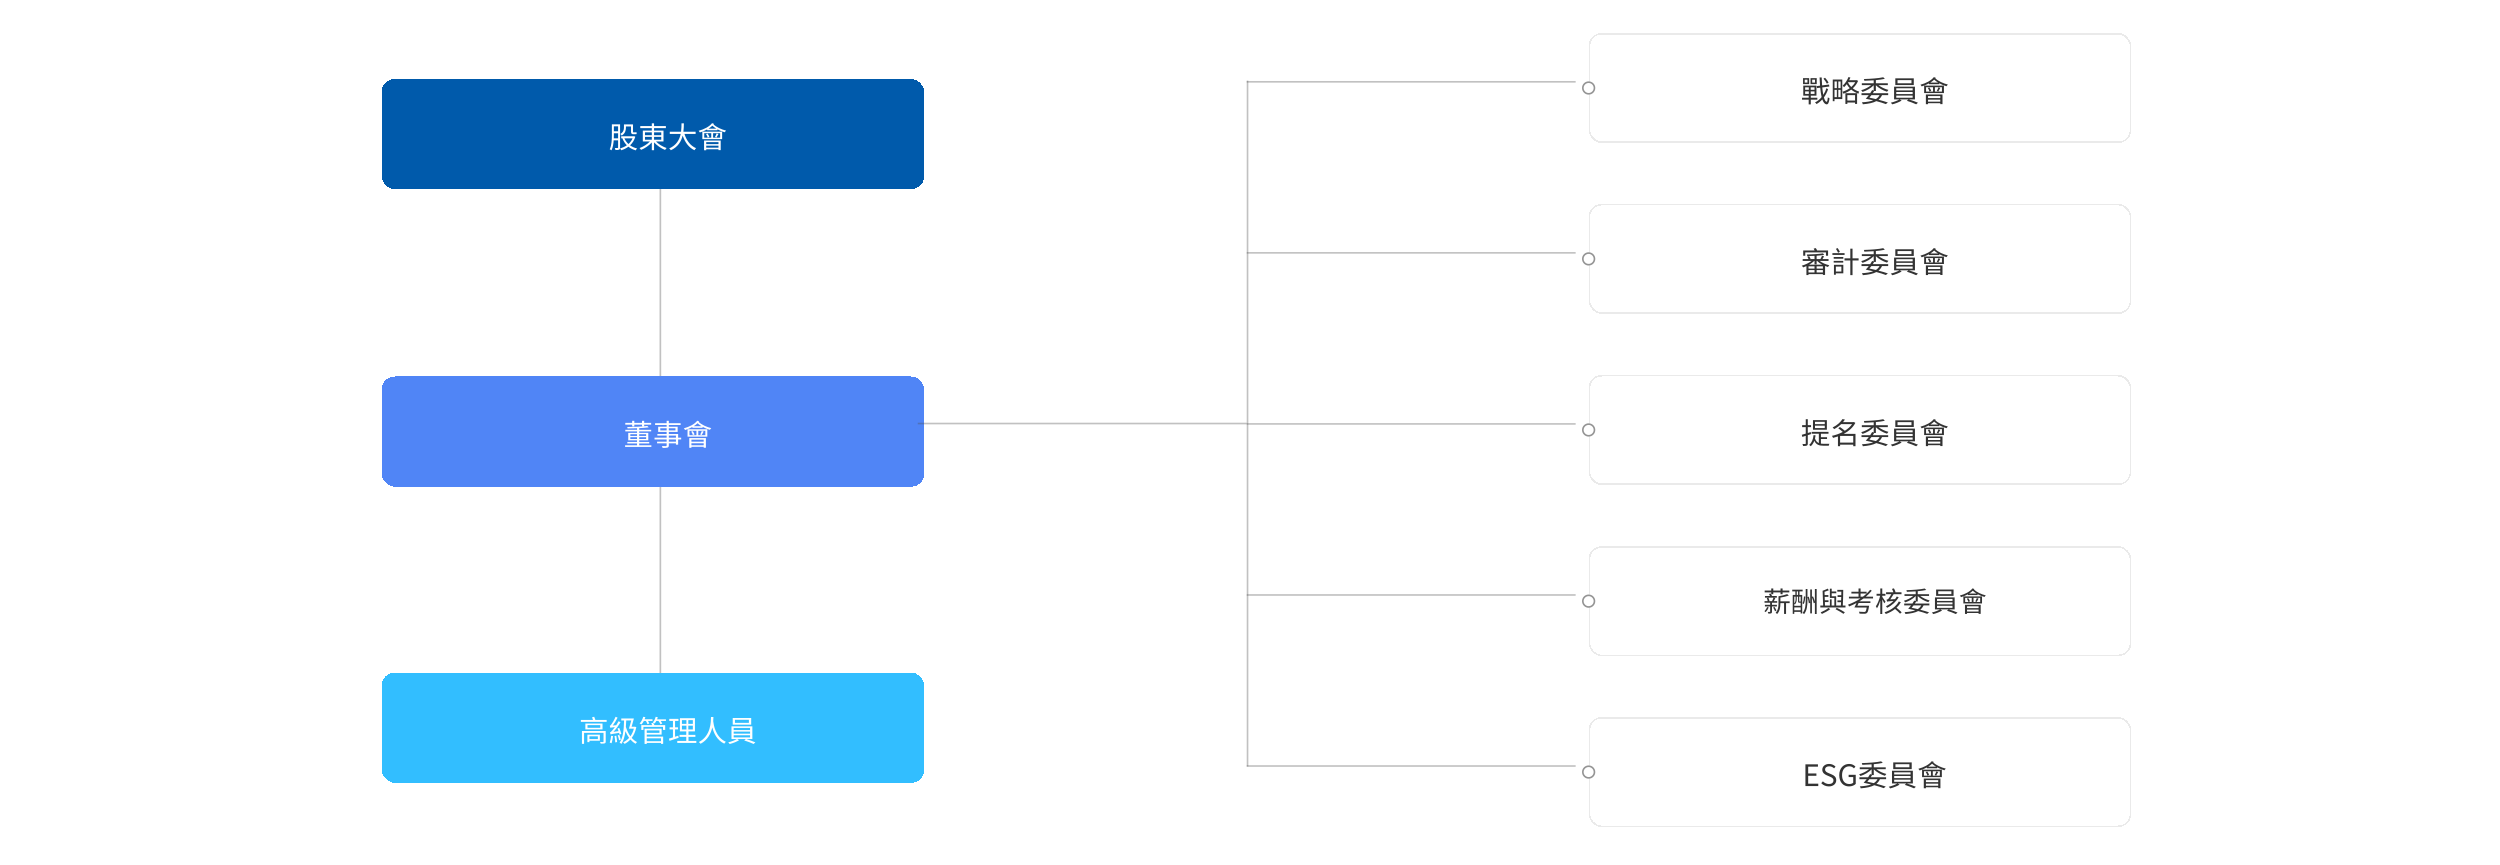 <svg width="1520" height="526" viewBox="0 0 1520 526" fill="none" xmlns="http://www.w3.org/2000/svg">
<line x1="401.5" y1="109.016" x2="401.5" y2="438.016" stroke="#4D4D4D" stroke-opacity="0.35"/>
<g filter="url(#filter0_d_5111_5135)">
<rect x="228" y="44" width="330" height="67" rx="8" fill="#005AAB" shape-rendering="crispEdges"/>
<path d="M376.569 72.878V73.634C376.569 75.236 376.101 77.162 373.995 78.44C373.833 78.152 373.383 77.648 373.167 77.45C375.039 76.334 375.363 74.876 375.363 73.598V71.618H380.871V75.794C380.871 76.298 380.907 76.46 381.159 76.46H382.203C382.437 76.46 382.761 76.424 382.995 76.37C383.013 76.712 383.067 77.216 383.085 77.522C382.887 77.594 382.545 77.612 382.221 77.612H381.069C379.899 77.612 379.647 77.108 379.647 75.758V72.878H376.569ZM369.189 80.096H371.799V77.036H369.225V78.026C369.225 78.656 369.225 79.358 369.189 80.096ZM371.799 72.824H369.225V75.812H371.799V72.824ZM373.005 71.6V85.676C373.005 86.378 372.861 86.756 372.429 86.99C371.997 87.206 371.331 87.224 370.197 87.224C370.143 86.9 369.981 86.324 369.819 85.982C370.593 86 371.277 86 371.493 86C371.709 85.982 371.799 85.892 371.799 85.658V81.338H369.117C368.973 83.444 368.613 85.676 367.803 87.386C367.569 87.188 367.029 86.882 366.723 86.756C367.929 84.236 368.019 80.672 368.019 78.044V71.6H373.005ZM380.619 80.096H375.615C376.191 81.41 377.037 82.598 378.099 83.57C379.161 82.616 380.025 81.464 380.619 80.096ZM381.483 78.782L382.275 79.124C381.609 81.32 380.493 83.048 379.071 84.362C380.295 85.226 381.717 85.874 383.337 86.252C383.067 86.54 382.707 87.062 382.545 87.422C380.835 86.954 379.341 86.198 378.063 85.19C376.767 86.18 375.273 86.882 373.689 87.368C373.545 86.99 373.257 86.486 373.023 86.198C374.463 85.82 375.885 85.208 377.127 84.326C375.993 83.192 375.093 81.806 374.427 80.204L374.715 80.096H373.689V78.836H381.249L381.483 78.782ZM388.143 79.214V80.96H392.301V79.214H388.143ZM388.143 76.478V78.206H392.301V76.478H388.143ZM398.043 76.478H393.669V78.206H398.043V76.478ZM398.043 80.96V79.214H393.669V80.96H398.043ZM399.411 82.004H394.821C396.441 83.696 398.997 85.244 401.319 86.018C400.995 86.288 400.563 86.828 400.365 87.17C398.007 86.252 395.415 84.488 393.669 82.544V87.314H392.301V82.598C390.573 84.524 388.053 86.216 385.749 87.134C385.533 86.792 385.137 86.288 384.831 86.018C387.081 85.226 389.565 83.696 391.167 82.004H386.829V75.416H392.301V73.922H385.281V72.644H392.301V70.97H393.669V72.644H400.851V73.922H393.669V75.416H399.411V82.004ZM418.941 77.45H412.155C413.415 81.41 415.755 84.668 419.229 86.09C418.905 86.396 418.455 86.954 418.221 87.35C414.765 85.712 412.479 82.526 411.057 78.44C410.193 81.896 408.249 85.352 403.875 87.35C403.677 86.99 403.245 86.522 402.867 86.252C407.331 84.308 409.131 80.852 409.869 77.45H403.227V76.082H410.085C410.355 74.192 410.337 72.392 410.355 70.97H411.795C411.777 72.41 411.759 74.192 411.507 76.082H418.941V77.45ZM432.837 82.4H425.385V83.624H432.837V82.4ZM425.385 85.802H432.837V84.578H425.385V85.802ZM424.071 87.35V81.446H434.187V87.296H432.837V86.756H425.385V87.35H424.071ZM431.613 79.61L430.713 79.286C431.037 78.692 431.505 77.738 431.703 77.126L432.837 77.486C432.441 78.26 431.991 79.07 431.613 79.61ZM425.259 77.504L426.213 77.198C426.681 77.828 427.131 78.656 427.293 79.232L426.267 79.61C426.123 79.034 425.709 78.17 425.259 77.504ZM424.179 77V79.682H428.427V77H424.179ZM433.845 79.682V77H429.561V79.682H433.845ZM423.027 80.6V76.064H435.051V80.6H423.027ZM426.789 74.21H431.487C430.623 73.67 429.795 73.058 429.111 72.41C428.427 73.076 427.635 73.688 426.789 74.21ZM428.931 70.88L430.101 71.312C430.011 71.42 429.921 71.546 429.849 71.654C431.523 73.292 434.637 74.732 437.445 75.398C437.175 75.632 436.797 76.1 436.599 76.424C435.141 76.01 433.593 75.398 432.189 74.624V75.182H425.961V74.696C424.575 75.452 423.045 76.064 421.551 76.532C421.407 76.298 421.029 75.758 420.795 75.506C424.053 74.642 427.239 73.058 428.931 70.88Z" fill="white"/>
</g>
<g filter="url(#filter1_d_5111_5135)">
<rect x="228" y="224.91" width="330" height="67" rx="8" fill="#5085F6" shape-rendering="crispEdges"/>
<path d="M380.349 255.264V254.184H376.173V253.086H380.349V251.862H381.663V253.086H386.343V251.862H387.657V253.086H391.905V254.184H387.657V255.174H386.343V254.184H381.663V255.264H380.349ZM379.233 262.914H383.319V261.816H379.233V262.914ZM379.233 259.998V261.06H383.319V259.998H379.233ZM388.845 259.998H384.633V261.06H388.845V259.998ZM388.845 262.914V261.816H384.633V262.914H388.845ZM384.633 266.712H392.031V267.72H376.065V266.712H383.319V265.614H377.415V264.678H383.319V263.724H377.973V259.17H383.319V258.306H376.191V257.334H383.319V256.362C381.393 256.452 379.431 256.506 377.577 256.506C377.559 256.254 377.451 255.858 377.361 255.624C381.627 255.588 386.739 255.354 389.565 254.994L390.411 255.84C388.791 256.056 386.775 256.2 384.633 256.308V257.334H391.923V258.306H384.633V259.17H390.159V263.724H384.633V264.678H390.735V265.614H384.633V266.712ZM406.971 264.534V263.184H402.651V264.534H406.971ZM402.651 260.862V262.122H406.971V260.862H402.651ZM397.449 257.676H401.319V256.38H397.449V257.676ZM406.683 256.38H402.651V257.676H406.683V256.38ZM410.157 262.122V263.184H408.303V266.37H406.971V265.56H402.651V266.802C402.651 267.63 402.399 267.936 401.859 268.134C401.301 268.332 400.365 268.35 398.871 268.35C398.799 268.008 398.583 267.522 398.403 267.216C399.483 267.252 400.563 267.234 400.869 267.234C401.211 267.216 401.319 267.108 401.319 266.802V265.56H395.505V264.534H401.319V263.184H393.957V262.122H401.319V260.862H395.667V259.872H401.319V258.612H396.171V255.444H401.319V254.4H394.299V253.302H401.319V251.862H402.651V253.302H409.815V254.4H402.651V255.444H408.015V258.612H402.651V259.872H408.303V262.122H410.157ZM423.837 263.31H416.385V264.534H423.837V263.31ZM416.385 266.712H423.837V265.488H416.385V266.712ZM415.071 268.26V262.356H425.187V268.206H423.837V267.666H416.385V268.26H415.071ZM422.613 260.52L421.713 260.196C422.037 259.602 422.505 258.648 422.703 258.036L423.837 258.396C423.441 259.17 422.991 259.98 422.613 260.52ZM416.259 258.414L417.213 258.108C417.681 258.738 418.131 259.566 418.293 260.142L417.267 260.52C417.123 259.944 416.709 259.08 416.259 258.414ZM415.179 257.91V260.592H419.427V257.91H415.179ZM424.845 260.592V257.91H420.561V260.592H424.845ZM414.027 261.51V256.974H426.051V261.51H414.027ZM417.789 255.12H422.487C421.623 254.58 420.795 253.968 420.111 253.32C419.427 253.986 418.635 254.598 417.789 255.12ZM419.931 251.79L421.101 252.222C421.011 252.33 420.921 252.456 420.849 252.564C422.523 254.202 425.637 255.642 428.445 256.308C428.175 256.542 427.797 257.01 427.599 257.334C426.141 256.92 424.593 256.308 423.189 255.534V256.092H416.961V255.606C415.575 256.362 414.045 256.974 412.551 257.442C412.407 257.208 412.029 256.668 411.795 256.416C415.053 255.552 418.239 253.968 419.931 251.79Z" fill="white"/>
</g>
<g filter="url(#filter2_d_5111_5135)">
<rect x="228" y="404.91" width="330" height="67" rx="8" fill="#32BEFF" shape-rendering="crispEdges"/>
<path d="M359.505 443.67H354.375V445.344H359.505V443.67ZM360.711 442.662V446.352H354.375V447.234H353.133V442.662H360.711ZM364.275 440.466V446.874C364.275 447.522 364.113 447.792 363.627 447.972C363.159 448.134 362.385 448.152 361.251 448.134C361.179 447.828 360.981 447.414 360.819 447.144C361.593 447.18 362.421 447.162 362.637 447.162C362.871 447.144 362.943 447.09 362.943 446.874V441.6H351.117V448.278H349.821V440.466H364.275ZM360.963 438.504V436.884H353.205V438.504H360.963ZM351.891 435.894H362.331V439.494H351.891V435.894ZM357.993 433.734H364.851V434.886H349.173V433.734H356.535C356.373 433.212 356.157 432.6 355.977 432.096L357.273 431.79C357.525 432.402 357.795 433.158 357.993 433.734ZM373.779 442.212L372.663 442.662C372.591 442.338 372.501 441.996 372.411 441.582C368.181 442.23 367.623 442.374 367.263 442.572C367.191 442.302 366.975 441.672 366.849 441.33C367.209 441.24 367.659 440.808 368.235 440.142C368.541 439.818 369.153 439.062 369.873 438.072C367.821 438.324 367.389 438.414 367.137 438.522C367.065 438.27 366.885 437.64 366.723 437.334C367.029 437.262 367.353 436.866 367.749 436.344C368.163 435.822 369.495 433.752 370.269 431.79L371.493 432.33C370.647 434.022 369.621 435.768 368.559 437.118L370.665 436.92C371.187 436.146 371.691 435.3 372.141 434.472L373.275 435.174C372.015 437.262 370.521 439.332 368.973 440.97L372.069 440.538C371.871 439.998 371.655 439.422 371.457 438.918L372.483 438.576C373.023 439.746 373.563 441.312 373.779 442.212ZM367.587 443.346L368.739 443.544C368.559 445.092 368.199 446.784 367.839 447.9C367.587 447.756 367.011 447.576 366.723 447.486C367.137 446.388 367.425 444.786 367.587 443.346ZM369.621 443.49L370.701 443.292C370.935 444.516 371.151 446.1 371.205 447.162L370.071 447.396C370.035 446.334 369.837 444.714 369.621 443.49ZM371.565 443.094L372.537 442.806C372.897 443.742 373.293 444.93 373.455 445.704L372.429 446.082C372.285 445.29 371.889 444.03 371.565 443.094ZM379.809 434.058H376.749C376.695 435.408 376.623 436.722 376.533 437.946C377.163 440.034 378.081 442.014 379.287 443.652C380.205 442.374 380.925 440.844 381.393 439.044H378.351C378.801 437.73 379.359 435.786 379.809 434.058ZM382.077 437.802L382.887 438.144C382.329 440.808 381.357 442.95 380.079 444.642C381.033 445.704 382.131 446.586 383.337 447.18C383.031 447.414 382.635 447.882 382.455 448.206C381.267 447.558 380.205 446.676 379.287 445.632C378.243 446.748 377.055 447.63 375.777 448.296C375.597 448.008 375.129 447.486 374.859 447.306C376.209 446.658 377.433 445.776 378.495 444.624C377.613 443.418 376.875 442.05 376.263 440.556C375.867 443.67 375.147 446.28 373.851 448.296C373.635 448.098 373.023 447.684 372.717 447.504C374.823 444.552 375.291 439.746 375.435 434.058H373.743V432.834H380.313L381.411 432.852C380.997 434.436 380.457 436.344 380.007 437.856H381.843L382.077 437.802ZM388.719 434.328H387.477C387.045 435.174 386.559 435.912 386.019 436.488C385.767 436.326 385.209 436.02 384.885 435.876C385.857 434.868 386.649 433.356 387.081 431.808L388.377 432.024C388.251 432.474 388.107 432.888 387.927 433.32H392.733V434.328H389.997C390.339 434.886 390.645 435.48 390.789 435.894L389.655 436.308C389.493 435.768 389.097 434.994 388.719 434.328ZM397.881 444.912H389.223V446.64H397.881V444.912ZM396.945 440.07H389.223V441.6H396.945V440.07ZM389.223 442.626V443.868H399.195V448.26H397.881V447.684H389.223V448.296H387.891V439.044H398.259V442.626H389.223ZM391.977 435.75L393.165 435.498C393.417 435.912 393.723 436.452 393.885 436.884H400.437V439.818H399.105V437.946H387.207V439.818H385.911V436.884H392.517C392.355 436.506 392.175 436.092 391.977 435.75ZM395.505 433.338H400.887V434.328H397.683C398.097 434.868 398.475 435.444 398.673 435.858L397.593 436.362C397.359 435.804 396.837 434.994 396.315 434.328H395.055C394.731 434.922 394.371 435.462 393.993 435.876C393.759 435.678 393.219 435.39 392.895 435.246C393.705 434.4 394.317 433.122 394.641 431.826L395.937 432.042C395.811 432.492 395.667 432.906 395.505 433.338ZM408.393 443.292L408.627 444.57C406.701 445.218 404.649 445.92 403.047 446.442L402.741 445.092C403.407 444.894 404.235 444.642 405.153 444.336V439.494H403.101V438.234H405.153V434.328H402.921V433.068H408.501V434.328H406.431V438.234H408.249V439.494H406.431V443.94L408.393 443.292ZM410.607 437.208V439.512H413.343V437.208H410.607ZM410.607 433.842V436.11H413.343V433.842H410.607ZM417.249 436.11V433.842H414.495V436.11H417.249ZM417.249 439.512V437.208H414.495V439.512H417.249ZM414.603 446.478H419.373V447.702H407.781V446.478H413.253V444.012H409.167V442.788H413.253V440.682H409.383V432.672H418.527V440.682H414.603V442.788H418.797V444.012H414.603V446.478ZM428.283 431.916H429.759C429.741 432.564 429.723 433.464 429.633 434.526C429.903 436.668 430.983 444.192 437.337 447.018C436.959 447.324 436.563 447.774 436.365 448.152C431.865 446.046 429.939 441.6 429.075 438.252C428.247 441.852 426.339 445.884 421.947 448.224C421.713 447.864 421.281 447.468 420.867 447.18C428.337 443.4 428.229 434.652 428.283 431.916ZM451.323 435.516V433.644H442.845V435.516H451.323ZM452.727 432.546V436.614H441.495V432.546H452.727ZM442.071 443.04V444.336H452.043V443.04H442.071ZM442.071 440.826V442.086H452.043V440.826H442.071ZM442.071 438.594V439.872H452.043V438.594H442.071ZM453.429 445.344H449.685C451.539 445.884 453.897 446.766 455.265 447.36L454.185 448.332C452.835 447.702 450.387 446.748 448.479 446.19L449.523 445.344H444.231L445.347 446.064C443.907 446.982 441.567 447.882 439.659 448.35C439.479 448.08 439.065 447.612 438.777 447.342C440.613 446.928 442.845 446.082 444.015 445.344H440.739V437.604H453.429V445.344Z" fill="white"/>
</g>
<line x1="558" y1="257.5" x2="758" y2="257.5" stroke="#4D4D4D" stroke-opacity="0.35"/>
<g filter="url(#filter3_d_5111_5135)">
<rect x="961.857" y="16" width="330" height="67" rx="8" fill="white" shape-rendering="crispEdges"/>
<rect x="962.357" y="16.5" width="329" height="66" rx="7.5" stroke="#4D4D4D" stroke-opacity="0.12" shape-rendering="crispEdges"/>
<path d="M1107.76 46.228L1106.74 46.894C1106.39 46.048 1105.49 44.77 1104.67 43.834L1105.62 43.258C1106.48 44.158 1107.38 45.382 1107.76 46.228ZM1099.52 46.21V44.446H1097.81V46.21H1099.52ZM1100.58 43.51V47.164H1096.8V43.51H1100.58ZM1094.93 46.21V44.446H1093.27V46.21H1094.93ZM1095.97 43.51V47.164H1092.25V43.51H1095.97ZM1093.52 51.574V53.104H1095.76V51.574H1093.52ZM1093.52 49.09V50.584H1095.76V49.09H1093.52ZM1099.23 50.584V49.09H1096.91V50.584H1099.23ZM1099.23 53.104V51.574H1096.91V53.104H1099.23ZM1100.94 56.596H1096.96V59.458H1095.68V56.596H1091.63V55.408H1095.68V54.148H1092.39V48.046H1100.4V54.148H1096.96V55.408H1100.94V56.596ZM1106.48 49.63L1107.47 50.224C1106.92 51.988 1106.03 53.716 1104.94 55.228C1105.39 56.848 1105.94 57.838 1106.59 57.892C1106.95 57.892 1107.2 56.92 1107.35 55.138C1107.58 55.408 1108.14 55.714 1108.37 55.822C1108.01 58.684 1107.37 59.476 1106.63 59.44C1105.46 59.386 1104.61 58.288 1103.96 56.434C1102.92 57.604 1101.73 58.576 1100.44 59.26C1100.24 58.936 1099.86 58.504 1099.52 58.27C1101.03 57.568 1102.42 56.416 1103.55 55.03C1103.17 53.446 1102.88 51.502 1102.69 49.306L1100.78 49.558L1100.6 48.334L1102.58 48.082C1102.45 46.516 1102.36 44.842 1102.31 43.096H1103.59C1103.62 44.77 1103.71 46.408 1103.84 47.92L1108.05 47.398L1108.23 48.604L1103.93 49.162C1104.09 50.836 1104.31 52.366 1104.56 53.662C1105.39 52.402 1106.03 51.034 1106.48 49.63ZM1112.8 45.526H1111.38V49.576H1112.8V45.526ZM1115.09 49.576V45.526H1113.7V49.576H1115.09ZM1113.7 55.048H1115.09V50.62H1113.7V55.048ZM1111.38 50.62V55.048H1112.8V50.62H1111.38ZM1116.11 44.338V56.218H1111.38V57.532H1110.32V44.338H1116.11ZM1123.87 53.86H1119.19V57.136H1123.87V53.86ZM1118 59.206V52.654H1125.11V59.188H1123.87V58.324H1119.19V59.206H1118ZM1119.62 45.994L1119.55 46.084C1120.02 47.128 1120.72 48.064 1121.57 48.91C1122.54 48.064 1123.37 47.092 1123.96 45.994H1119.62ZM1124.95 44.716L1125.71 45.202C1124.99 46.966 1123.84 48.46 1122.49 49.702C1123.58 50.566 1124.92 51.268 1126.36 51.7C1126.18 52.024 1126 52.6 1125.94 52.96C1124.3 52.366 1122.79 51.52 1121.55 50.476C1120.11 51.556 1118.47 52.402 1116.82 52.996C1116.71 52.654 1116.42 52.042 1116.26 51.772C1117.81 51.286 1119.32 50.566 1120.65 49.612C1119.91 48.874 1119.3 48.046 1118.83 47.164C1118.29 47.866 1117.75 48.514 1117.18 49.036C1117.03 48.802 1116.62 48.28 1116.38 48.046C1117.81 46.786 1119.1 44.842 1119.89 42.826L1121.05 43.168C1120.83 43.708 1120.58 44.248 1120.31 44.77H1124.7L1124.95 44.716ZM1138.79 53.842H1133.83C1133.41 54.382 1133 54.922 1132.58 55.354C1133.92 55.642 1135.25 55.93 1136.53 56.236C1137.52 55.624 1138.25 54.832 1138.79 53.842ZM1136.53 51.34H1135.5C1135.25 51.772 1134.96 52.222 1134.67 52.672H1144.01V53.842H1140.27C1139.77 54.976 1139.05 55.894 1138.13 56.65C1140.32 57.208 1142.3 57.784 1143.82 58.324L1142.59 59.296C1141.12 58.738 1139.12 58.09 1136.81 57.496C1134.82 58.558 1132.12 59.116 1128.59 59.404C1128.5 59.008 1128.28 58.522 1128.05 58.198C1130.91 58.036 1133.16 57.694 1134.92 57.01C1133.48 56.668 1131.95 56.326 1130.37 56.02C1130.96 55.408 1131.61 54.652 1132.22 53.842H1127.8V52.672H1133.09C1133.54 52.042 1133.93 51.394 1134.26 50.782L1135.21 51.034V47.83C1133.54 49.612 1130.84 51.142 1128.44 51.898C1128.25 51.592 1127.87 51.106 1127.62 50.854C1129.72 50.278 1132.06 49.108 1133.65 47.776H1127.99V46.624H1135.21V44.824C1133.3 44.968 1131.32 45.058 1129.52 45.112C1129.51 44.806 1129.36 44.338 1129.24 44.05C1133.34 43.942 1138.36 43.582 1141.01 42.97L1142 43.924C1140.49 44.266 1138.58 44.536 1136.53 44.716V46.624H1143.8V47.776H1138.15C1139.71 49.036 1142.05 50.134 1144.16 50.656C1143.89 50.944 1143.49 51.448 1143.31 51.772C1140.9 51.052 1138.22 49.558 1136.53 47.83V51.34ZM1158.18 46.606V44.734H1149.7V46.606H1158.18ZM1159.58 43.636V47.704H1148.35V43.636H1159.58ZM1148.93 54.13V55.426H1158.9V54.13H1148.93ZM1148.93 51.916V53.176H1158.9V51.916H1148.93ZM1148.93 49.684V50.962H1158.9V49.684H1148.93ZM1160.29 56.434H1156.54C1158.4 56.974 1160.75 57.856 1162.12 58.45L1161.04 59.422C1159.69 58.792 1157.24 57.838 1155.34 57.28L1156.38 56.434H1151.09L1152.2 57.154C1150.76 58.072 1148.42 58.972 1146.52 59.44C1146.34 59.17 1145.92 58.702 1145.63 58.432C1147.47 58.018 1149.7 57.172 1150.87 56.434H1147.6V48.694H1160.29V56.434ZM1175.69 54.4H1168.24V55.624H1175.69V54.4ZM1168.24 57.802H1175.69V56.578H1168.24V57.802ZM1166.93 59.35V53.446H1177.04V59.296H1175.69V58.756H1168.24V59.35H1166.93ZM1174.47 51.61L1173.57 51.286C1173.89 50.692 1174.36 49.738 1174.56 49.126L1175.69 49.486C1175.3 50.26 1174.85 51.07 1174.47 51.61ZM1168.12 49.504L1169.07 49.198C1169.54 49.828 1169.99 50.656 1170.15 51.232L1169.12 51.61C1168.98 51.034 1168.57 50.17 1168.12 49.504ZM1167.04 49V51.682H1171.28V49H1167.04ZM1176.7 51.682V49H1172.42V51.682H1176.7ZM1165.88 52.6V48.064H1177.91V52.6H1165.88ZM1169.65 46.21H1174.34C1173.48 45.67 1172.65 45.058 1171.97 44.41C1171.28 45.076 1170.49 45.688 1169.65 46.21ZM1171.79 42.88L1172.96 43.312C1172.87 43.42 1172.78 43.546 1172.71 43.654C1174.38 45.292 1177.49 46.732 1180.3 47.398C1180.03 47.632 1179.65 48.1 1179.46 48.424C1178 48.01 1176.45 47.398 1175.05 46.624V47.182H1168.82V46.696C1167.43 47.452 1165.9 48.064 1164.41 48.532C1164.26 48.298 1163.89 47.758 1163.65 47.506C1166.91 46.642 1170.1 45.058 1171.79 42.88Z" fill="#333333"/>
<circle cx="961.896" cy="49.5" r="4.039" fill="white"/>
<circle cx="961.896" cy="49.5" r="3.539" stroke="#4D4D4D" stroke-opacity="0.6"/>
</g>
<line x1="958" y1="49.74" x2="758" y2="49.74" stroke="#4D4D4D" stroke-opacity="0.35"/>
<g filter="url(#filter4_d_5111_5135)">
<rect x="961.857" y="119.91" width="330" height="67" rx="8" fill="white" shape-rendering="crispEdges"/>
<rect x="962.357" y="120.41" width="329" height="66" rx="7.5" stroke="#4D4D4D" stroke-opacity="0.12" shape-rendering="crispEdges"/>
<path d="M1093.6 149.454V151.488H1092.34V148.284H1099.28C1099.14 147.888 1098.92 147.492 1098.71 147.15L1099.97 146.844C1100.31 147.24 1100.62 147.798 1100.78 148.284H1107.47V151.488H1106.18V149.454H1093.6ZM1095.95 156.924H1103.95C1102.72 156.276 1101.62 155.502 1100.78 154.638H1100.51V156.672H1099.23V154.638H1099.03C1098.2 155.466 1097.11 156.258 1095.95 156.924ZM1100.51 161.676H1104.32V160.2H1100.51V161.676ZM1095.56 160.2V161.676H1099.23V160.2H1095.56ZM1099.23 159.318V157.914H1095.56V159.318H1099.23ZM1104.32 159.318V157.914H1100.51V159.318H1104.32ZM1107.76 154.638H1102.33C1103.87 155.826 1106.12 156.798 1108.23 157.284C1107.94 157.536 1107.6 158.022 1107.4 158.328C1106.83 158.184 1106.21 157.968 1105.64 157.716V163.17H1104.32V162.666H1095.56V163.224H1094.3V157.788C1093.63 158.094 1092.97 158.364 1092.32 158.58C1092.14 158.274 1091.76 157.788 1091.47 157.536C1093.51 156.978 1095.81 155.88 1097.41 154.638H1092.03V153.504H1095.56C1095.41 153.054 1095.13 152.46 1094.84 152.046L1095.97 151.758C1096.35 152.244 1096.69 152.928 1096.84 153.378L1096.35 153.504H1099.23V151.56C1097.74 151.65 1096.21 151.704 1094.84 151.704C1094.8 151.434 1094.66 151.02 1094.53 150.75C1097.9 150.678 1102.07 150.426 1104.38 150.048L1105.1 150.984C1103.86 151.2 1102.24 151.362 1100.51 151.488V153.504H1102.83C1103.17 152.892 1103.57 152.082 1103.78 151.488L1105.04 151.884C1104.74 152.442 1104.4 153.018 1104.07 153.504H1107.76V154.638ZM1114.64 149.094L1113.56 149.706C1113.31 149.058 1112.73 148.05 1112.24 147.312L1113.25 146.79C1113.79 147.528 1114.37 148.464 1114.64 149.094ZM1117.5 149.904V151.002H1110.1V149.904H1117.5ZM1116.69 154.602V155.664H1110.89V154.602H1116.69ZM1115.56 158.112H1112.21V161.082H1115.56V158.112ZM1116.74 156.996V162.198H1112.21V163.044H1111.04V156.996H1116.74ZM1110.89 153.324V152.262H1116.74V153.324H1110.89ZM1126.03 153.054V154.368H1122.34V163.296H1120.99V154.368H1117.46V153.054H1120.99V147.186H1122.34V153.054H1126.03ZM1138.79 157.752H1133.83C1133.41 158.292 1133 158.832 1132.58 159.264C1133.92 159.552 1135.25 159.84 1136.53 160.146C1137.52 159.534 1138.25 158.742 1138.79 157.752ZM1136.53 155.25H1135.5C1135.25 155.682 1134.96 156.132 1134.67 156.582H1144.01V157.752H1140.27C1139.77 158.886 1139.05 159.804 1138.13 160.56C1140.32 161.118 1142.3 161.694 1143.82 162.234L1142.59 163.206C1141.12 162.648 1139.12 162 1136.81 161.406C1134.82 162.468 1132.12 163.026 1128.59 163.314C1128.5 162.918 1128.28 162.432 1128.05 162.108C1130.91 161.946 1133.16 161.604 1134.92 160.92C1133.48 160.578 1131.95 160.236 1130.37 159.93C1130.96 159.318 1131.61 158.562 1132.22 157.752H1127.8V156.582H1133.09C1133.54 155.952 1133.93 155.304 1134.26 154.692L1135.21 154.944V151.74C1133.54 153.522 1130.84 155.052 1128.44 155.808C1128.25 155.502 1127.87 155.016 1127.62 154.764C1129.72 154.188 1132.06 153.018 1133.65 151.686H1127.99V150.534H1135.21V148.734C1133.3 148.878 1131.32 148.968 1129.52 149.022C1129.51 148.716 1129.36 148.248 1129.24 147.96C1133.34 147.852 1138.36 147.492 1141.01 146.88L1142 147.834C1140.49 148.176 1138.58 148.446 1136.53 148.626V150.534H1143.8V151.686H1138.15C1139.71 152.946 1142.05 154.044 1144.16 154.566C1143.89 154.854 1143.49 155.358 1143.31 155.682C1140.9 154.962 1138.22 153.468 1136.53 151.74V155.25ZM1158.18 150.516V148.644H1149.7V150.516H1158.18ZM1159.58 147.546V151.614H1148.35V147.546H1159.58ZM1148.93 158.04V159.336H1158.9V158.04H1148.93ZM1148.93 155.826V157.086H1158.9V155.826H1148.93ZM1148.93 153.594V154.872H1158.9V153.594H1148.93ZM1160.29 160.344H1156.54C1158.4 160.884 1160.75 161.766 1162.12 162.36L1161.04 163.332C1159.69 162.702 1157.24 161.748 1155.34 161.19L1156.38 160.344H1151.09L1152.2 161.064C1150.76 161.982 1148.42 162.882 1146.52 163.35C1146.34 163.08 1145.92 162.612 1145.63 162.342C1147.47 161.928 1149.7 161.082 1150.87 160.344H1147.6V152.604H1160.29V160.344ZM1175.69 158.31H1168.24V159.534H1175.69V158.31ZM1168.24 161.712H1175.69V160.488H1168.24V161.712ZM1166.93 163.26V157.356H1177.04V163.206H1175.69V162.666H1168.24V163.26H1166.93ZM1174.47 155.52L1173.57 155.196C1173.89 154.602 1174.36 153.648 1174.56 153.036L1175.69 153.396C1175.3 154.17 1174.85 154.98 1174.47 155.52ZM1168.12 153.414L1169.07 153.108C1169.54 153.738 1169.99 154.566 1170.15 155.142L1169.12 155.52C1168.98 154.944 1168.57 154.08 1168.12 153.414ZM1167.04 152.91V155.592H1171.28V152.91H1167.04ZM1176.7 155.592V152.91H1172.42V155.592H1176.7ZM1165.88 156.51V151.974H1177.91V156.51H1165.88ZM1169.65 150.12H1174.34C1173.48 149.58 1172.65 148.968 1171.97 148.32C1171.28 148.986 1170.49 149.598 1169.65 150.12ZM1171.79 146.79L1172.96 147.222C1172.87 147.33 1172.78 147.456 1172.71 147.564C1174.38 149.202 1177.49 150.642 1180.3 151.308C1180.03 151.542 1179.65 152.01 1179.46 152.334C1178 151.92 1176.45 151.308 1175.05 150.534V151.092H1168.82V150.606C1167.43 151.362 1165.9 151.974 1164.41 152.442C1164.26 152.208 1163.89 151.668 1163.65 151.416C1166.91 150.552 1170.1 148.968 1171.79 146.79Z" fill="#333333"/>
<circle cx="961.896" cy="153.41" r="4.039" fill="white"/>
<circle cx="961.896" cy="153.41" r="3.539" stroke="#4D4D4D" stroke-opacity="0.6"/>
</g>
<line x1="958" y1="153.74" x2="758" y2="153.74" stroke="#4D4D4D" stroke-opacity="0.35"/>
<g filter="url(#filter5_d_5111_5135)">
<rect x="961.857" y="223.91" width="330" height="67" rx="8" fill="white" shape-rendering="crispEdges"/>
<rect x="962.357" y="224.41" width="329" height="66" rx="7.5" stroke="#4D4D4D" stroke-opacity="0.12" shape-rendering="crispEdges"/>
<path d="M1105.46 253.886V252.464H1099.52V253.886H1105.46ZM1105.46 256.262V254.822H1099.52V256.262H1105.46ZM1106.74 251.456V257.288H1098.29V251.456H1106.74ZM1096.96 258.692L1097.12 259.916C1096.48 260.15 1095.81 260.348 1095.14 260.582V265.622C1095.14 266.36 1094.98 266.702 1094.53 266.918C1094.12 267.134 1093.43 267.188 1092.3 267.17C1092.25 266.846 1092.08 266.306 1091.9 265.928C1092.68 265.946 1093.38 265.946 1093.58 265.946C1093.81 265.946 1093.9 265.874 1093.9 265.604V260.978C1093.16 261.23 1092.46 261.446 1091.81 261.644L1091.49 260.348C1092.16 260.186 1092.98 259.934 1093.9 259.646V255.704H1091.69V254.462H1093.9V250.88H1095.14V254.462H1097.12V255.704H1095.14V259.25L1096.96 258.692ZM1103.12 262.904V265.73C1103.64 265.802 1104.22 265.838 1104.81 265.838C1105.24 265.838 1107.69 265.838 1108.28 265.82C1108.1 266.108 1107.94 266.666 1107.89 267.008H1104.76C1102.16 267.008 1100.27 266.522 1099.1 264.002C1098.6 265.352 1097.9 266.45 1096.94 267.296C1096.75 267.08 1096.24 266.666 1095.95 266.486C1097.56 265.226 1098.35 263.21 1098.64 260.546L1099.88 260.69C1099.79 261.356 1099.68 262.022 1099.52 262.616C1100.04 264.128 1100.83 264.956 1101.86 265.388V259.7H1097.47V258.566H1107.73V259.7H1103.12V261.806H1106.84V262.904H1103.12ZM1114.78 265.118H1122.77V261.032H1114.78V265.118ZM1124.14 259.79V267.278H1122.77V266.342H1114.78V267.278H1113.47V261.356C1112.48 261.698 1111.47 261.986 1110.48 262.22C1110.37 261.86 1110.07 261.284 1109.8 260.996C1112.03 260.528 1114.33 259.736 1116.42 258.62C1115.63 257.9 1114.57 257.036 1113.68 256.406L1114.69 255.632C1115.65 256.28 1116.83 257.18 1117.66 257.9C1119.44 256.802 1121.01 255.434 1122.07 253.868H1115.41C1114.26 254.984 1112.84 256.028 1111.15 256.91C1110.95 256.604 1110.52 256.1 1110.23 255.902C1113.13 254.498 1115.16 252.5 1116.24 250.79L1117.73 251.114C1117.39 251.618 1117.01 252.14 1116.56 252.644H1122.94L1123.15 252.572L1124.05 253.13C1122.58 255.992 1119.98 258.206 1117 259.79H1124.14ZM1138.79 261.752H1133.83C1133.41 262.292 1133 262.832 1132.58 263.264C1133.92 263.552 1135.25 263.84 1136.53 264.146C1137.52 263.534 1138.25 262.742 1138.79 261.752ZM1136.53 259.25H1135.5C1135.25 259.682 1134.96 260.132 1134.67 260.582H1144.01V261.752H1140.27C1139.77 262.886 1139.05 263.804 1138.13 264.56C1140.32 265.118 1142.3 265.694 1143.82 266.234L1142.59 267.206C1141.12 266.648 1139.12 266 1136.81 265.406C1134.82 266.468 1132.12 267.026 1128.59 267.314C1128.5 266.918 1128.28 266.432 1128.05 266.108C1130.91 265.946 1133.16 265.604 1134.92 264.92C1133.48 264.578 1131.95 264.236 1130.37 263.93C1130.96 263.318 1131.61 262.562 1132.22 261.752H1127.8V260.582H1133.09C1133.54 259.952 1133.93 259.304 1134.26 258.692L1135.21 258.944V255.74C1133.54 257.522 1130.84 259.052 1128.44 259.808C1128.25 259.502 1127.87 259.016 1127.62 258.764C1129.72 258.188 1132.06 257.018 1133.65 255.686H1127.99V254.534H1135.21V252.734C1133.3 252.878 1131.32 252.968 1129.52 253.022C1129.51 252.716 1129.36 252.248 1129.24 251.96C1133.34 251.852 1138.36 251.492 1141.01 250.88L1142 251.834C1140.49 252.176 1138.58 252.446 1136.53 252.626V254.534H1143.8V255.686H1138.15C1139.71 256.946 1142.05 258.044 1144.16 258.566C1143.89 258.854 1143.49 259.358 1143.31 259.682C1140.9 258.962 1138.22 257.468 1136.53 255.74V259.25ZM1158.18 254.516V252.644H1149.7V254.516H1158.18ZM1159.58 251.546V255.614H1148.35V251.546H1159.58ZM1148.93 262.04V263.336H1158.9V262.04H1148.93ZM1148.93 259.826V261.086H1158.9V259.826H1148.93ZM1148.93 257.594V258.872H1158.9V257.594H1148.93ZM1160.29 264.344H1156.54C1158.4 264.884 1160.75 265.766 1162.12 266.36L1161.04 267.332C1159.69 266.702 1157.24 265.748 1155.34 265.19L1156.38 264.344H1151.09L1152.2 265.064C1150.76 265.982 1148.42 266.882 1146.52 267.35C1146.34 267.08 1145.92 266.612 1145.63 266.342C1147.47 265.928 1149.7 265.082 1150.87 264.344H1147.6V256.604H1160.29V264.344ZM1175.69 262.31H1168.24V263.534H1175.69V262.31ZM1168.24 265.712H1175.69V264.488H1168.24V265.712ZM1166.93 267.26V261.356H1177.04V267.206H1175.69V266.666H1168.24V267.26H1166.93ZM1174.47 259.52L1173.57 259.196C1173.89 258.602 1174.36 257.648 1174.56 257.036L1175.69 257.396C1175.3 258.17 1174.85 258.98 1174.47 259.52ZM1168.12 257.414L1169.07 257.108C1169.54 257.738 1169.99 258.566 1170.15 259.142L1169.12 259.52C1168.98 258.944 1168.57 258.08 1168.12 257.414ZM1167.04 256.91V259.592H1171.28V256.91H1167.04ZM1176.7 259.592V256.91H1172.42V259.592H1176.7ZM1165.88 260.51V255.974H1177.91V260.51H1165.88ZM1169.65 254.12H1174.34C1173.48 253.58 1172.65 252.968 1171.97 252.32C1171.28 252.986 1170.49 253.598 1169.65 254.12ZM1171.79 250.79L1172.96 251.222C1172.87 251.33 1172.78 251.456 1172.71 251.564C1174.38 253.202 1177.49 254.642 1180.3 255.308C1180.03 255.542 1179.65 256.01 1179.46 256.334C1178 255.92 1176.45 255.308 1175.05 254.534V255.092H1168.82V254.606C1167.43 255.362 1165.9 255.974 1164.41 256.442C1164.26 256.208 1163.89 255.668 1163.65 255.416C1166.91 254.552 1170.1 252.968 1171.79 250.79Z" fill="#333333"/>
<circle cx="961.896" cy="257.41" r="4.039" fill="white"/>
<circle cx="961.896" cy="257.41" r="3.539" stroke="#4D4D4D" stroke-opacity="0.6"/>
</g>
<line x1="958" y1="257.74" x2="758" y2="257.74" stroke="#4D4D4D" stroke-opacity="0.35"/>
<g filter="url(#filter6_d_5111_5135)">
<rect x="961.857" y="328" width="330" height="67" rx="8" fill="white" shape-rendering="crispEdges"/>
<rect x="962.357" y="328.5" width="329" height="66" rx="7.5" stroke="#4D4D4D" stroke-opacity="0.12" shape-rendering="crispEdges"/>
<path d="M1072.91 357.29V356.168H1068.93V355.046H1072.91V353.788H1074.15V355.046H1078.57V353.788H1079.81V355.046H1083.91V356.168H1079.81V357.29H1078.57V356.168H1074.15V357.29H1072.91ZM1070.43 365.059L1071.38 365.297C1070.96 366.368 1070.26 367.456 1069.56 368.17C1069.39 368.034 1069.02 367.728 1068.78 367.609C1069.46 366.929 1070.07 365.977 1070.43 365.059ZM1076.36 364.719H1073.37V367.864C1073.37 368.442 1073.27 368.731 1072.88 368.901C1072.52 369.071 1071.94 369.088 1071.14 369.088C1071.09 368.782 1070.96 368.357 1070.79 368.051C1071.36 368.085 1071.86 368.085 1072.03 368.068C1072.2 368.068 1072.25 368.017 1072.25 367.864V364.719H1069.07V363.716H1072.25V362.458H1068.83V361.472H1070.74C1070.68 360.945 1070.46 360.214 1070.19 359.67L1071.18 359.432C1071.5 360.027 1071.76 360.843 1071.82 361.37L1071.43 361.472H1073.4C1073.73 360.843 1074.08 359.976 1074.27 359.364H1069.1V358.378H1072.16C1071.98 357.953 1071.77 357.511 1071.55 357.137L1072.62 356.865C1072.89 357.307 1073.22 357.885 1073.42 358.378H1076.31V359.364H1074.41L1075.39 359.653C1075.12 360.265 1074.8 360.928 1074.53 361.472H1076.53V362.458H1073.37V363.716H1076.36V364.719ZM1074.08 365.399L1074.88 365.008C1075.34 365.688 1075.84 366.606 1076.07 367.184L1075.22 367.66C1075 367.048 1074.53 366.096 1074.08 365.399ZM1084.11 361.591V362.696H1081.92V369.275H1080.71V362.696H1078.49V362.951C1078.49 364.974 1078.2 367.626 1076.45 369.36C1076.28 369.105 1075.84 368.663 1075.6 368.527C1077.16 366.929 1077.33 364.736 1077.33 362.951V358.531C1079.24 358.208 1081.39 357.715 1082.62 357.222L1083.6 358.089C1082.23 358.616 1080.27 359.041 1078.49 359.33V361.591H1084.11ZM1090.8 361.744V358.786H1089.93V361.506C1089.93 361.71 1089.96 361.744 1090.13 361.744H1090.64C1090.71 361.744 1090.76 361.744 1090.8 361.744ZM1086.92 367.031H1090.8V365.28H1086.92V367.031ZM1087.74 358.786H1086.92V362.849C1087.62 362.016 1087.74 361.013 1087.74 360.197V358.786ZM1088.43 355.573V357.732H1089.21V355.573H1088.43ZM1090.78 362.475H1090.08C1089.42 362.475 1089.21 362.322 1089.21 361.523V358.786H1088.43V360.197C1088.43 361.2 1088.23 362.526 1087.33 363.478C1087.24 363.376 1087.07 363.206 1086.92 363.104V364.328H1090.8V362.475H1090.78ZM1090.1 355.573V357.732H1091.75V368.986H1090.8V368.034H1086.92V369.224H1085.98V357.732H1087.58V355.573H1085.68V354.536H1092V355.573H1090.1ZM1092.82 358.565L1093.62 358.786C1093.52 360.333 1093.29 362.186 1092.63 363.308L1091.93 362.747C1092.51 361.778 1092.75 360.061 1092.82 358.565ZM1093.87 360.877V354.128H1094.93V360.877C1094.93 364.073 1094.71 367.014 1092.92 369.36C1092.7 369.139 1092.29 368.816 1092 368.663C1093.67 366.538 1093.87 363.818 1093.87 360.877ZM1094.96 359.058L1095.73 358.735C1096.15 359.925 1096.49 361.472 1096.59 362.492L1095.76 362.849C1095.67 361.812 1095.35 360.248 1094.96 359.058ZM1099.45 354.094H1100.54V369.292H1099.45V362.458L1098.73 362.781C1098.58 361.829 1098.12 360.384 1097.65 359.211V368.952H1096.61V354.383H1097.65V358.888L1098.31 358.582C1098.77 359.568 1099.19 360.792 1099.45 361.778V354.094ZM1107.69 365.603L1108.78 366.368C1107.39 367.422 1105.36 368.561 1103.72 369.275C1103.55 369.02 1103.21 368.595 1102.97 368.323C1104.58 367.66 1106.62 366.538 1107.69 365.603ZM1112.03 366.419L1112.73 365.552C1114.53 366.402 1116.47 367.456 1117.67 368.272L1116.84 369.224C1115.68 368.408 1113.8 367.286 1112.03 366.419ZM1116.43 364.158H1118.06V365.331H1102.75V364.158H1104.46L1104.14 355.182C1105.19 354.808 1106.47 354.298 1107.29 353.873L1107.9 354.91C1107.12 355.233 1106.18 355.556 1105.31 355.828L1105.38 357.817H1107.66V358.905H1105.42L1105.48 360.979H1107.73V362.067H1105.53L1105.6 364.158H1108.58V360.401H1109.63V364.158H1111.28V359.551H1108.56V353.89H1109.67V355.607H1112.47V356.695H1109.67V358.514H1111.88V358.531H1112.39V364.158H1115.24C1115.28 363.563 1115.33 362.849 1115.36 362.118H1113.15V361.047H1115.39C1115.43 360.367 1115.45 359.67 1115.48 358.956H1113.24V357.868H1115.5C1115.51 357.137 1115.53 356.423 1115.53 355.743H1113.08V354.638H1116.69C1116.67 357.613 1116.58 361.642 1116.43 364.158ZM1134.81 359.874H1129.06C1128.25 360.469 1127.4 361.064 1126.53 361.591H1133.21V362.611H1126.04C1125.78 363.172 1125.54 363.767 1125.29 364.294H1132.41C1132.41 364.294 1132.38 364.685 1132.33 364.855C1131.97 367.184 1131.61 368.255 1131.07 368.714C1130.68 369.054 1130.29 369.139 1129.61 369.173C1129.03 369.19 1127.86 369.173 1126.61 369.105C1126.58 368.731 1126.43 368.255 1126.19 367.915C1127.45 368.034 1128.79 368.068 1129.27 368.068C1129.67 368.068 1129.9 368.051 1130.1 367.915C1130.44 367.66 1130.73 366.895 1130.97 365.365H1124.37V365.348H1123.45C1123.88 364.617 1124.34 363.58 1124.74 362.628C1123.27 363.427 1121.75 364.124 1120.22 364.736C1120.12 364.447 1119.83 363.869 1119.64 363.597C1122.25 362.679 1124.81 361.404 1127.12 359.874H1120.15V358.786H1125.99V356.848H1121.65V355.794H1125.99V353.771H1127.23V355.794H1130.9V356.848H1127.23V358.786H1128.65C1130.34 357.528 1131.83 356.117 1133.06 354.57L1134.04 355.148C1132.99 356.44 1131.78 357.681 1130.42 358.786H1134.81V359.874ZM1149.21 358.684L1150.4 359.109C1148.95 361.693 1146.39 364.107 1143.39 365.535C1143.26 365.263 1142.92 364.821 1142.68 364.583C1144.38 363.801 1145.96 362.662 1147.22 361.387C1144.18 361.591 1143.68 361.693 1143.36 361.795C1143.33 361.506 1143.12 360.877 1143.02 360.605C1143.34 360.537 1143.82 360.418 1144.11 360.112C1144.43 359.772 1145.38 358.242 1145.96 357.256H1142.73V356.083H1147.17C1146.98 355.471 1146.66 354.689 1146.32 354.06L1147.49 353.703C1147.92 354.417 1148.34 355.386 1148.48 356.015L1148.31 356.083H1152.11V357.256H1147.32C1146.74 358.208 1145.93 359.5 1145.31 360.435L1148.2 360.265C1148.6 359.755 1148.95 359.211 1149.21 358.684ZM1142.41 361.897L1141.64 362.781C1141.4 362.254 1140.88 361.268 1140.42 360.435V369.292H1139.21V361.183C1138.67 363.019 1137.94 364.77 1137.17 365.858C1137.05 365.484 1136.75 364.94 1136.51 364.634C1137.56 363.223 1138.62 360.537 1139.13 358.225H1136.95V357.035H1139.21V353.771H1140.42V357.035H1142.34V358.225H1140.42V358.888C1140.88 359.517 1142.12 361.421 1142.41 361.897ZM1150.45 361.71L1151.74 362.169C1151.04 363.393 1150.14 364.498 1149.07 365.501C1150.19 366.402 1151.54 367.524 1152.22 368.289L1151.25 369.122C1150.6 368.374 1149.31 367.201 1148.19 366.266C1146.61 367.541 1144.7 368.578 1142.58 369.309C1142.42 369.02 1142.07 368.527 1141.83 368.272C1145.77 366.997 1149 364.566 1150.45 361.71ZM1164.13 364.073H1159.44C1159.05 364.583 1158.66 365.093 1158.27 365.501C1159.53 365.773 1160.78 366.045 1161.99 366.334C1162.93 365.756 1163.62 365.008 1164.13 364.073ZM1161.99 361.71H1161.02C1160.78 362.118 1160.51 362.543 1160.24 362.968H1169.06V364.073H1165.53C1165.05 365.144 1164.37 366.011 1163.5 366.725C1165.58 367.252 1167.45 367.796 1168.88 368.306L1167.72 369.224C1166.33 368.697 1164.44 368.085 1162.26 367.524C1160.38 368.527 1157.83 369.054 1154.49 369.326C1154.41 368.952 1154.21 368.493 1153.98 368.187C1156.69 368.034 1158.81 367.711 1160.48 367.065C1159.12 366.742 1157.67 366.419 1156.18 366.13C1156.74 365.552 1157.35 364.838 1157.93 364.073H1153.75V362.968H1158.74C1159.17 362.373 1159.54 361.761 1159.85 361.183L1160.75 361.421V358.395C1159.17 360.078 1156.62 361.523 1154.36 362.237C1154.17 361.948 1153.81 361.489 1153.58 361.251C1155.57 360.707 1157.78 359.602 1159.27 358.344H1153.93V357.256H1160.75V355.556C1158.95 355.692 1157.08 355.777 1155.38 355.828C1155.36 355.539 1155.23 355.097 1155.11 354.825C1158.98 354.723 1163.73 354.383 1166.22 353.805L1167.16 354.706C1165.73 355.029 1163.93 355.284 1161.99 355.454V357.256H1168.86V358.344H1163.52C1165 359.534 1167.21 360.571 1169.2 361.064C1168.94 361.336 1168.57 361.812 1168.4 362.118C1166.12 361.438 1163.59 360.027 1161.99 358.395V361.71ZM1182.44 357.239V355.471H1174.44V357.239H1182.44ZM1183.77 354.434V358.276H1173.16V354.434H1183.77ZM1173.7 364.345V365.569H1183.12V364.345H1173.7ZM1173.7 362.254V363.444H1183.12V362.254H1173.7ZM1173.7 360.146V361.353H1183.12V360.146H1173.7ZM1184.43 366.521H1180.9C1182.65 367.031 1184.87 367.864 1186.17 368.425L1185.15 369.343C1183.87 368.748 1181.56 367.847 1179.76 367.32L1180.74 366.521H1175.74L1176.8 367.201C1175.44 368.068 1173.23 368.918 1171.43 369.36C1171.26 369.105 1170.87 368.663 1170.59 368.408C1172.33 368.017 1174.44 367.218 1175.54 366.521H1172.45V359.211H1184.43V366.521ZM1198.98 364.6H1191.95V365.756H1198.98V364.6ZM1191.95 367.813H1198.98V366.657H1191.95V367.813ZM1190.7 369.275V363.699H1200.26V369.224H1198.98V368.714H1191.95V369.275H1190.7ZM1197.83 361.965L1196.98 361.659C1197.28 361.098 1197.73 360.197 1197.91 359.619L1198.98 359.959C1198.61 360.69 1198.18 361.455 1197.83 361.965ZM1191.83 359.976L1192.73 359.687C1193.17 360.282 1193.59 361.064 1193.75 361.608L1192.78 361.965C1192.64 361.421 1192.25 360.605 1191.83 359.976ZM1190.81 359.5V362.033H1194.82V359.5H1190.81ZM1199.94 362.033V359.5H1195.89V362.033H1199.94ZM1189.72 362.9V358.616H1201.07V362.9H1189.72ZM1193.27 356.865H1197.71C1196.89 356.355 1196.11 355.777 1195.46 355.165C1194.82 355.794 1194.07 356.372 1193.27 356.865ZM1195.29 353.72L1196.4 354.128C1196.31 354.23 1196.23 354.349 1196.16 354.451C1197.74 355.998 1200.68 357.358 1203.34 357.987C1203.08 358.208 1202.72 358.65 1202.54 358.956C1201.16 358.565 1199.7 357.987 1198.37 357.256V357.783H1192.49V357.324C1191.18 358.038 1189.74 358.616 1188.32 359.058C1188.19 358.837 1187.83 358.327 1187.61 358.089C1190.69 357.273 1193.7 355.777 1195.29 353.72Z" fill="#333333"/>
<circle cx="961.896" cy="361.5" r="4.039" fill="white"/>
<circle cx="961.896" cy="361.5" r="3.539" stroke="#4D4D4D" stroke-opacity="0.6"/>
</g>
<line x1="958" y1="361.74" x2="758" y2="361.74" stroke="#4D4D4D" stroke-opacity="0.35"/>
<g filter="url(#filter7_d_5111_5135)">
<rect x="961.857" y="431.91" width="330" height="67" rx="8" fill="white" shape-rendering="crispEdges"/>
<rect x="962.357" y="432.41" width="329" height="66" rx="7.5" stroke="#4D4D4D" stroke-opacity="0.12" shape-rendering="crispEdges"/>
<path d="M1093.7 473.91V460.716H1101.31V462.12H1095.37V466.26H1100.37V467.682H1095.37V472.488H1101.51V473.91H1093.7ZM1107.95 474.144C1106.08 474.144 1104.48 473.388 1103.32 472.182L1104.31 471.048C1105.27 472.038 1106.6 472.686 1107.97 472.686C1109.7 472.686 1110.74 471.822 1110.74 470.526C1110.74 469.176 1109.79 468.744 1108.54 468.186L1106.64 467.358C1105.41 466.836 1103.95 465.9 1103.95 463.974C1103.95 461.94 1105.72 460.464 1108.11 460.464C1109.68 460.464 1111.06 461.13 1112 462.102L1111.12 463.164C1110.31 462.408 1109.34 461.922 1108.11 461.922C1106.62 461.922 1105.65 462.678 1105.65 463.866C1105.65 465.144 1106.8 465.63 1107.82 466.062L1109.71 466.872C1111.24 467.538 1112.43 468.438 1112.43 470.4C1112.43 472.488 1110.7 474.144 1107.95 474.144ZM1120.2 474.144C1116.73 474.144 1114.26 471.606 1114.26 467.322C1114.26 463.056 1116.82 460.464 1120.31 460.464C1122.15 460.464 1123.35 461.292 1124.11 462.102L1123.21 463.182C1122.54 462.48 1121.7 461.922 1120.35 461.922C1117.7 461.922 1115.97 463.974 1115.97 467.268C1115.97 470.598 1117.54 472.686 1120.36 472.686C1121.32 472.686 1122.24 472.398 1122.76 471.912V468.456H1119.97V467.07H1124.29V472.614C1123.44 473.496 1121.98 474.144 1120.2 474.144ZM1137.53 469.752H1132.56C1132.14 470.292 1131.73 470.832 1131.32 471.264C1132.65 471.552 1133.98 471.84 1135.26 472.146C1136.25 471.534 1136.99 470.742 1137.53 469.752ZM1135.26 467.25H1134.23C1133.98 467.682 1133.69 468.132 1133.4 468.582H1142.75V469.752H1139C1138.5 470.886 1137.78 471.804 1136.86 472.56C1139.06 473.118 1141.04 473.694 1142.55 474.234L1141.32 475.206C1139.85 474.648 1137.85 474 1135.55 473.406C1133.55 474.468 1130.85 475.026 1127.32 475.314C1127.23 474.918 1127.01 474.432 1126.78 474.108C1129.64 473.946 1131.89 473.604 1133.66 472.92C1132.22 472.578 1130.69 472.236 1129.1 471.93C1129.7 471.318 1130.34 470.562 1130.96 469.752H1126.53V468.582H1131.82C1132.27 467.952 1132.67 467.304 1132.99 466.692L1133.94 466.944V463.74C1132.27 465.522 1129.57 467.052 1127.18 467.808C1126.98 467.502 1126.6 467.016 1126.35 466.764C1128.45 466.188 1130.79 465.018 1132.38 463.686H1126.73V462.534H1133.94V460.734C1132.04 460.878 1130.06 460.968 1128.26 461.022C1128.24 460.716 1128.09 460.248 1127.97 459.96C1132.07 459.852 1137.09 459.492 1139.74 458.88L1140.73 459.834C1139.22 460.176 1137.31 460.446 1135.26 460.626V462.534H1142.53V463.686H1136.88C1138.44 464.946 1140.78 466.044 1142.89 466.566C1142.62 466.854 1142.22 467.358 1142.04 467.682C1139.63 466.962 1136.95 465.468 1135.26 463.74V467.25ZM1156.91 462.516V460.644H1148.43V462.516H1156.91ZM1158.32 459.546V463.614H1147.08V459.546H1158.32ZM1147.66 470.04V471.336H1157.63V470.04H1147.66ZM1147.66 467.826V469.086H1157.63V467.826H1147.66ZM1147.66 465.594V466.872H1157.63V465.594H1147.66ZM1159.02 472.344H1155.27C1157.13 472.884 1159.49 473.766 1160.85 474.36L1159.77 475.332C1158.42 474.702 1155.98 473.748 1154.07 473.19L1155.11 472.344H1149.82L1150.94 473.064C1149.5 473.982 1147.16 474.882 1145.25 475.35C1145.07 475.08 1144.65 474.612 1144.37 474.342C1146.2 473.928 1148.43 473.082 1149.6 472.344H1146.33V464.604H1159.02V472.344ZM1174.43 470.31H1166.97V471.534H1174.43V470.31ZM1166.97 473.712H1174.43V472.488H1166.97V473.712ZM1165.66 475.26V469.356H1175.78V475.206H1174.43V474.666H1166.97V475.26H1165.66ZM1173.2 467.52L1172.3 467.196C1172.63 466.602 1173.09 465.648 1173.29 465.036L1174.43 465.396C1174.03 466.17 1173.58 466.98 1173.2 467.52ZM1166.85 465.414L1167.8 465.108C1168.27 465.738 1168.72 466.566 1168.88 467.142L1167.86 467.52C1167.71 466.944 1167.3 466.08 1166.85 465.414ZM1165.77 464.91V467.592H1170.02V464.91H1165.77ZM1175.43 467.592V464.91H1171.15V467.592H1175.43ZM1164.62 468.51V463.974H1176.64V468.51H1164.62ZM1168.38 462.12H1173.08C1172.21 461.58 1171.38 460.968 1170.7 460.32C1170.02 460.986 1169.22 461.598 1168.38 462.12ZM1170.52 458.79L1171.69 459.222C1171.6 459.33 1171.51 459.456 1171.44 459.564C1173.11 461.202 1176.23 462.642 1179.03 463.308C1178.76 463.542 1178.39 464.01 1178.19 464.334C1176.73 463.92 1175.18 463.308 1173.78 462.534V463.092H1167.55V462.606C1166.16 463.362 1164.63 463.974 1163.14 464.442C1163 464.208 1162.62 463.668 1162.38 463.416C1165.64 462.552 1168.83 460.968 1170.52 458.79Z" fill="#333333"/>
<circle cx="961.896" cy="465.41" r="4.039" fill="white"/>
<circle cx="961.896" cy="465.41" r="3.539" stroke="#4D4D4D" stroke-opacity="0.6"/>
</g>
<line x1="958" y1="465.74" x2="758" y2="465.74" stroke="#4D4D4D" stroke-opacity="0.35"/>
<line x1="758.5" y1="49" x2="758.5" y2="466" stroke="#4D4D4D" stroke-opacity="0.35"/>
<defs>
<filter id="filter0_d_5111_5135" x="212" y="28" width="370" height="107" filterUnits="userSpaceOnUse" color-interpolation-filters="sRGB">
<feFlood flood-opacity="0" result="BackgroundImageFix"/>
<feColorMatrix in="SourceAlpha" type="matrix" values="0 0 0 0 0 0 0 0 0 0 0 0 0 0 0 0 0 0 127 0" result="hardAlpha"/>
<feOffset dx="4" dy="4"/>
<feGaussianBlur stdDeviation="10"/>
<feComposite in2="hardAlpha" operator="out"/>
<feColorMatrix type="matrix" values="0 0 0 0 0 0 0 0 0 0 0 0 0 0 0 0 0 0 0.15 0"/>
<feBlend mode="normal" in2="BackgroundImageFix" result="effect1_dropShadow_5111_5135"/>
<feBlend mode="normal" in="SourceGraphic" in2="effect1_dropShadow_5111_5135" result="shape"/>
</filter>
<filter id="filter1_d_5111_5135" x="212" y="208.91" width="370" height="107" filterUnits="userSpaceOnUse" color-interpolation-filters="sRGB">
<feFlood flood-opacity="0" result="BackgroundImageFix"/>
<feColorMatrix in="SourceAlpha" type="matrix" values="0 0 0 0 0 0 0 0 0 0 0 0 0 0 0 0 0 0 127 0" result="hardAlpha"/>
<feOffset dx="4" dy="4"/>
<feGaussianBlur stdDeviation="10"/>
<feComposite in2="hardAlpha" operator="out"/>
<feColorMatrix type="matrix" values="0 0 0 0 0 0 0 0 0 0 0 0 0 0 0 0 0 0 0.15 0"/>
<feBlend mode="normal" in2="BackgroundImageFix" result="effect1_dropShadow_5111_5135"/>
<feBlend mode="normal" in="SourceGraphic" in2="effect1_dropShadow_5111_5135" result="shape"/>
</filter>
<filter id="filter2_d_5111_5135" x="212" y="388.91" width="370" height="107" filterUnits="userSpaceOnUse" color-interpolation-filters="sRGB">
<feFlood flood-opacity="0" result="BackgroundImageFix"/>
<feColorMatrix in="SourceAlpha" type="matrix" values="0 0 0 0 0 0 0 0 0 0 0 0 0 0 0 0 0 0 127 0" result="hardAlpha"/>
<feOffset dx="4" dy="4"/>
<feGaussianBlur stdDeviation="10"/>
<feComposite in2="hardAlpha" operator="out"/>
<feColorMatrix type="matrix" values="0 0 0 0 0 0 0 0 0 0 0 0 0 0 0 0 0 0 0.15 0"/>
<feBlend mode="normal" in2="BackgroundImageFix" result="effect1_dropShadow_5111_5135"/>
<feBlend mode="normal" in="SourceGraphic" in2="effect1_dropShadow_5111_5135" result="shape"/>
</filter>
<filter id="filter3_d_5111_5135" x="941.857" y="0" width="374" height="107" filterUnits="userSpaceOnUse" color-interpolation-filters="sRGB">
<feFlood flood-opacity="0" result="BackgroundImageFix"/>
<feColorMatrix in="SourceAlpha" type="matrix" values="0 0 0 0 0 0 0 0 0 0 0 0 0 0 0 0 0 0 127 0" result="hardAlpha"/>
<feOffset dx="4" dy="4"/>
<feGaussianBlur stdDeviation="10"/>
<feComposite in2="hardAlpha" operator="out"/>
<feColorMatrix type="matrix" values="0 0 0 0 0 0 0 0 0 0 0 0 0 0 0 0 0 0 0.06 0"/>
<feBlend mode="normal" in2="BackgroundImageFix" result="effect1_dropShadow_5111_5135"/>
<feBlend mode="normal" in="SourceGraphic" in2="effect1_dropShadow_5111_5135" result="shape"/>
</filter>
<filter id="filter4_d_5111_5135" x="941.857" y="103.91" width="374" height="107" filterUnits="userSpaceOnUse" color-interpolation-filters="sRGB">
<feFlood flood-opacity="0" result="BackgroundImageFix"/>
<feColorMatrix in="SourceAlpha" type="matrix" values="0 0 0 0 0 0 0 0 0 0 0 0 0 0 0 0 0 0 127 0" result="hardAlpha"/>
<feOffset dx="4" dy="4"/>
<feGaussianBlur stdDeviation="10"/>
<feComposite in2="hardAlpha" operator="out"/>
<feColorMatrix type="matrix" values="0 0 0 0 0 0 0 0 0 0 0 0 0 0 0 0 0 0 0.06 0"/>
<feBlend mode="normal" in2="BackgroundImageFix" result="effect1_dropShadow_5111_5135"/>
<feBlend mode="normal" in="SourceGraphic" in2="effect1_dropShadow_5111_5135" result="shape"/>
</filter>
<filter id="filter5_d_5111_5135" x="941.857" y="207.91" width="374" height="107" filterUnits="userSpaceOnUse" color-interpolation-filters="sRGB">
<feFlood flood-opacity="0" result="BackgroundImageFix"/>
<feColorMatrix in="SourceAlpha" type="matrix" values="0 0 0 0 0 0 0 0 0 0 0 0 0 0 0 0 0 0 127 0" result="hardAlpha"/>
<feOffset dx="4" dy="4"/>
<feGaussianBlur stdDeviation="10"/>
<feComposite in2="hardAlpha" operator="out"/>
<feColorMatrix type="matrix" values="0 0 0 0 0 0 0 0 0 0 0 0 0 0 0 0 0 0 0.06 0"/>
<feBlend mode="normal" in2="BackgroundImageFix" result="effect1_dropShadow_5111_5135"/>
<feBlend mode="normal" in="SourceGraphic" in2="effect1_dropShadow_5111_5135" result="shape"/>
</filter>
<filter id="filter6_d_5111_5135" x="941.857" y="312" width="374" height="107" filterUnits="userSpaceOnUse" color-interpolation-filters="sRGB">
<feFlood flood-opacity="0" result="BackgroundImageFix"/>
<feColorMatrix in="SourceAlpha" type="matrix" values="0 0 0 0 0 0 0 0 0 0 0 0 0 0 0 0 0 0 127 0" result="hardAlpha"/>
<feOffset dx="4" dy="4"/>
<feGaussianBlur stdDeviation="10"/>
<feComposite in2="hardAlpha" operator="out"/>
<feColorMatrix type="matrix" values="0 0 0 0 0 0 0 0 0 0 0 0 0 0 0 0 0 0 0.06 0"/>
<feBlend mode="normal" in2="BackgroundImageFix" result="effect1_dropShadow_5111_5135"/>
<feBlend mode="normal" in="SourceGraphic" in2="effect1_dropShadow_5111_5135" result="shape"/>
</filter>
<filter id="filter7_d_5111_5135" x="941.857" y="415.91" width="374" height="107" filterUnits="userSpaceOnUse" color-interpolation-filters="sRGB">
<feFlood flood-opacity="0" result="BackgroundImageFix"/>
<feColorMatrix in="SourceAlpha" type="matrix" values="0 0 0 0 0 0 0 0 0 0 0 0 0 0 0 0 0 0 127 0" result="hardAlpha"/>
<feOffset dx="4" dy="4"/>
<feGaussianBlur stdDeviation="10"/>
<feComposite in2="hardAlpha" operator="out"/>
<feColorMatrix type="matrix" values="0 0 0 0 0 0 0 0 0 0 0 0 0 0 0 0 0 0 0.06 0"/>
<feBlend mode="normal" in2="BackgroundImageFix" result="effect1_dropShadow_5111_5135"/>
<feBlend mode="normal" in="SourceGraphic" in2="effect1_dropShadow_5111_5135" result="shape"/>
</filter>
</defs>
</svg>
